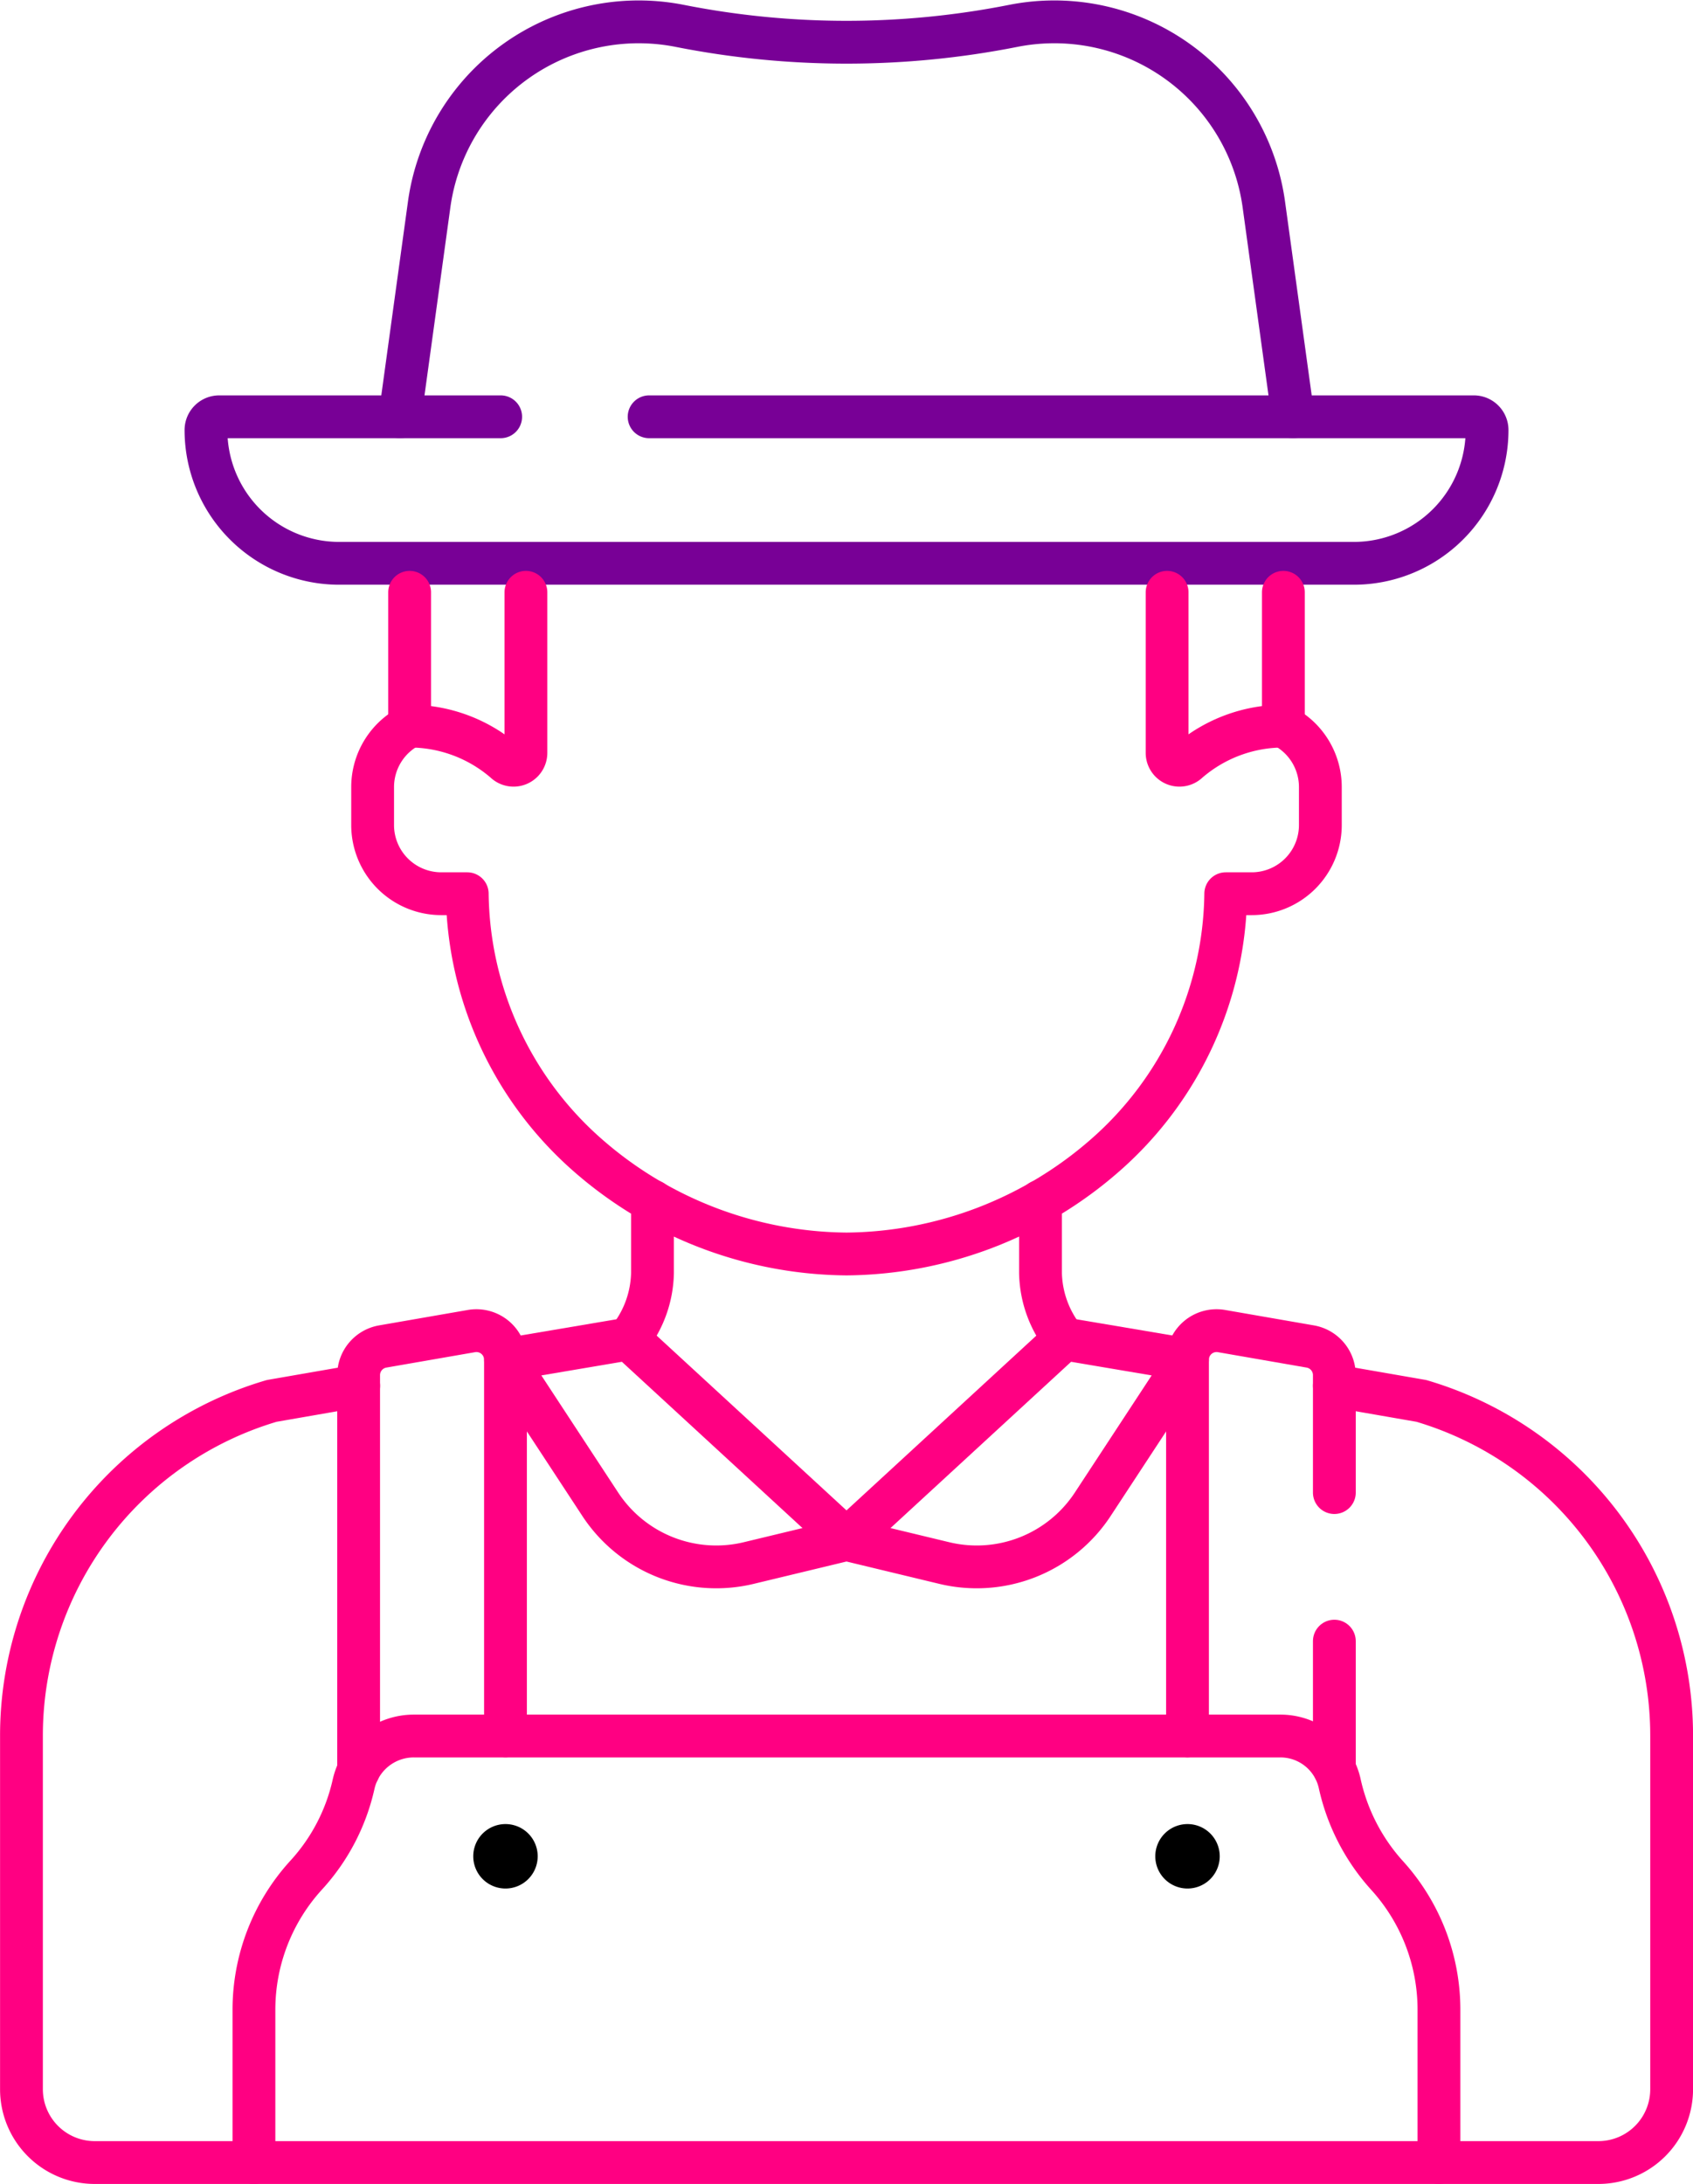 <svg xmlns="http://www.w3.org/2000/svg" width="79.11" height="102.019" viewBox="0 0 79.11 102.019">
  <g id="g5541" transform="translate(-8.045 683.585)">
    <g id="g5543" transform="translate(9.045 -682.566)">
      <g id="Group_1867" data-name="Group 1867" transform="translate(0 0)">
        <g id="g5551" transform="translate(21.114 84.186)">
          <path id="path5553" d="M-17.217-8.608A1.506,1.506,0,0,1-18.722-7.1a1.506,1.506,0,0,1-1.506-1.506,1.506,1.506,0,0,1,1.506-1.505,1.505,1.505,0,0,1,1.505,1.505" transform="translate(20.228 10.113)"/>
        </g>
        <g id="g5555" transform="translate(52.984 84.186)">
          <path id="path5557" d="M-17.217-8.608A1.506,1.506,0,0,1-18.722-7.1a1.506,1.506,0,0,1-1.506-1.506,1.506,1.506,0,0,1,1.506-1.505,1.505,1.505,0,0,1,1.505,1.505" transform="translate(20.228 10.113)"/>
        </g>
        <g id="g5559" transform="translate(8.624 18.45)">
          <path id="path5561" d="M-78.737,0H-91.888a.619.619,0,0,0-.619.62,6.225,6.225,0,0,0,6.225,6.225h47.412A6.225,6.225,0,0,0-32.645.62.619.619,0,0,0-33.265,0H-71.8" transform="translate(92.508 0)" fill="none" stroke="#780096" stroke-linecap="round" stroke-linejoin="round" stroke-width="2"/>
        </g>
        <g id="g5563" transform="translate(17.688)">
          <path id="path5565" d="M-238.616-105.489l-1.364-9.911a9.884,9.884,0,0,0-11.711-8.348,40.125,40.125,0,0,1-15.582,0,9.885,9.885,0,0,0-11.711,8.348l-1.364,9.911" transform="translate(280.349 123.938)" fill="none" stroke="#780096" stroke-linecap="round" stroke-linejoin="round" stroke-width="2"/>
        </g>
        <g id="g5567" transform="translate(16.412 32.9)">
          <path id="path5569" d="M-9.907,0A3.205,3.205,0,0,0-11.64,2.847V4.621A3.208,3.208,0,0,0-8.432,7.829h1.213A16.494,16.494,0,0,0-1.627,20.01,18.579,18.579,0,0,0,10.5,24.658a18.579,18.579,0,0,0,12.13-4.648A16.494,16.494,0,0,0,28.224,7.829h1.213a3.208,3.208,0,0,0,3.208-3.208V2.847A3.205,3.205,0,0,0,30.913,0" transform="translate(11.64)" fill="none" stroke="#ff0082" stroke-linecap="round" stroke-linejoin="round" stroke-width="2"/>
        </g>
        <g id="g5571" transform="translate(53.536 26.649)">
          <path id="path5573" d="M0,0V7.5a.577.577,0,0,0,.98.414A6.8,6.8,0,0,1,5.433,6.251V0" fill="none" stroke="#ff0082" stroke-linecap="round" stroke-linejoin="round" stroke-width="2"/>
        </g>
        <g id="g5575" transform="translate(18.141 26.649)">
          <path id="path5577" d="M0,0V6.251A6.8,6.8,0,0,1,4.454,7.914a.577.577,0,0,0,.98-.414V0" fill="none" stroke="#ff0082" stroke-linecap="round" stroke-linejoin="round" stroke-width="2"/>
        </g>
        <g id="g5579" transform="translate(28.375 55.093)">
          <path id="path5581" d="M-6.365,0V3.353A5.1,5.1,0,0,1-7.479,6.432h0" transform="translate(7.479)" fill="none" stroke="#ff0082" stroke-linecap="round" stroke-linejoin="round" stroke-width="2"/>
        </g>
        <g id="g5583" transform="translate(47.621 55.093)">
          <path id="path5585" d="M-6.36-36.775h0a5.105,5.105,0,0,1-1.113-3.079v-3.353" transform="translate(7.472 43.207)" fill="none" stroke="#ff0082" stroke-linecap="round" stroke-linejoin="round" stroke-width="2"/>
        </g>
        <g id="g5587" transform="translate(10.871 80.073)">
          <path id="path5589" d="M-316.575-113.937v-7.14a9.324,9.324,0,0,0-2.444-6.293,9.408,9.408,0,0,1-2.2-4.3,2.836,2.836,0,0,0-2.775-2.192h-40.476a2.883,2.883,0,0,0-2.819,2.241,9.27,9.27,0,0,1-2.215,4.254,9.325,9.325,0,0,0-2.444,6.293v7.14" transform="translate(371.943 133.864)" fill="none" stroke="#ff0082" stroke-linecap="round" stroke-linejoin="round" stroke-width="2"/>
        </g>
        <g id="g5591" transform="translate(0 63.715)">
          <path id="path5593" d="M-90.1,0l-4.064.706a16.3,16.3,0,0,0-11.694,15.634V32.86a3.424,3.424,0,0,0,3.424,3.424h70.261a3.424,3.424,0,0,0,3.424-3.424V16.339A16.3,16.3,0,0,0-40.445.706L-44.51,0" transform="translate(105.861)" fill="none" stroke="#ff0082" stroke-linecap="round" stroke-linejoin="round" stroke-width="2"/>
        </g>
        <g id="g5595" transform="translate(54.49 61.139)">
          <path id="path5597" d="M-39.231-43.251v-5.486a1.358,1.358,0,0,0-1.126-1.338l-4.145-.72a1.358,1.358,0,0,0-1.591,1.338v17.576" transform="translate(46.092 50.815)" fill="none" stroke="#ff0082" stroke-linecap="round" stroke-linejoin="round" stroke-width="2"/>
        </g>
        <g id="g5599" transform="translate(61.351 75.643)">
          <path id="path5601" d="M0-34.008v-5.948" transform="translate(0 39.956)" fill="none" stroke="#ff0082" stroke-linecap="round" stroke-linejoin="round" stroke-width="2"/>
        </g>
        <g id="g5603" transform="translate(15.759 61.139)">
          <path id="path5605" d="M-39.231-108.26v-17.576a1.358,1.358,0,0,0-1.591-1.338l-4.145.72a1.358,1.358,0,0,0-1.126,1.338v18.456" transform="translate(46.092 127.194)" fill="none" stroke="#ff0082" stroke-linecap="round" stroke-linejoin="round" stroke-width="2"/>
        </g>
        <g id="g5607" transform="translate(38.555 61.524)">
          <path id="path5609" d="M0-53.576l4.57,1.1a6.485,6.485,0,0,0,6.938-2.748l4.427-6.748-5.756-.973Z" transform="translate(0 62.947)" fill="none" stroke="#ff0082" stroke-linecap="round" stroke-linejoin="round" stroke-width="2"/>
        </g>
        <g id="g5611" transform="translate(22.62 61.524)">
          <path id="path5613" d="M-91.111-53.576l-4.57,1.1a6.485,6.485,0,0,1-6.938-2.748l-4.427-6.748,5.756-.973Z" transform="translate(107.046 62.947)" fill="none" stroke="#ff0082" stroke-linecap="round" stroke-linejoin="round" stroke-width="2"/>
        </g>
      </g>
    </g>
  </g>
</svg>
